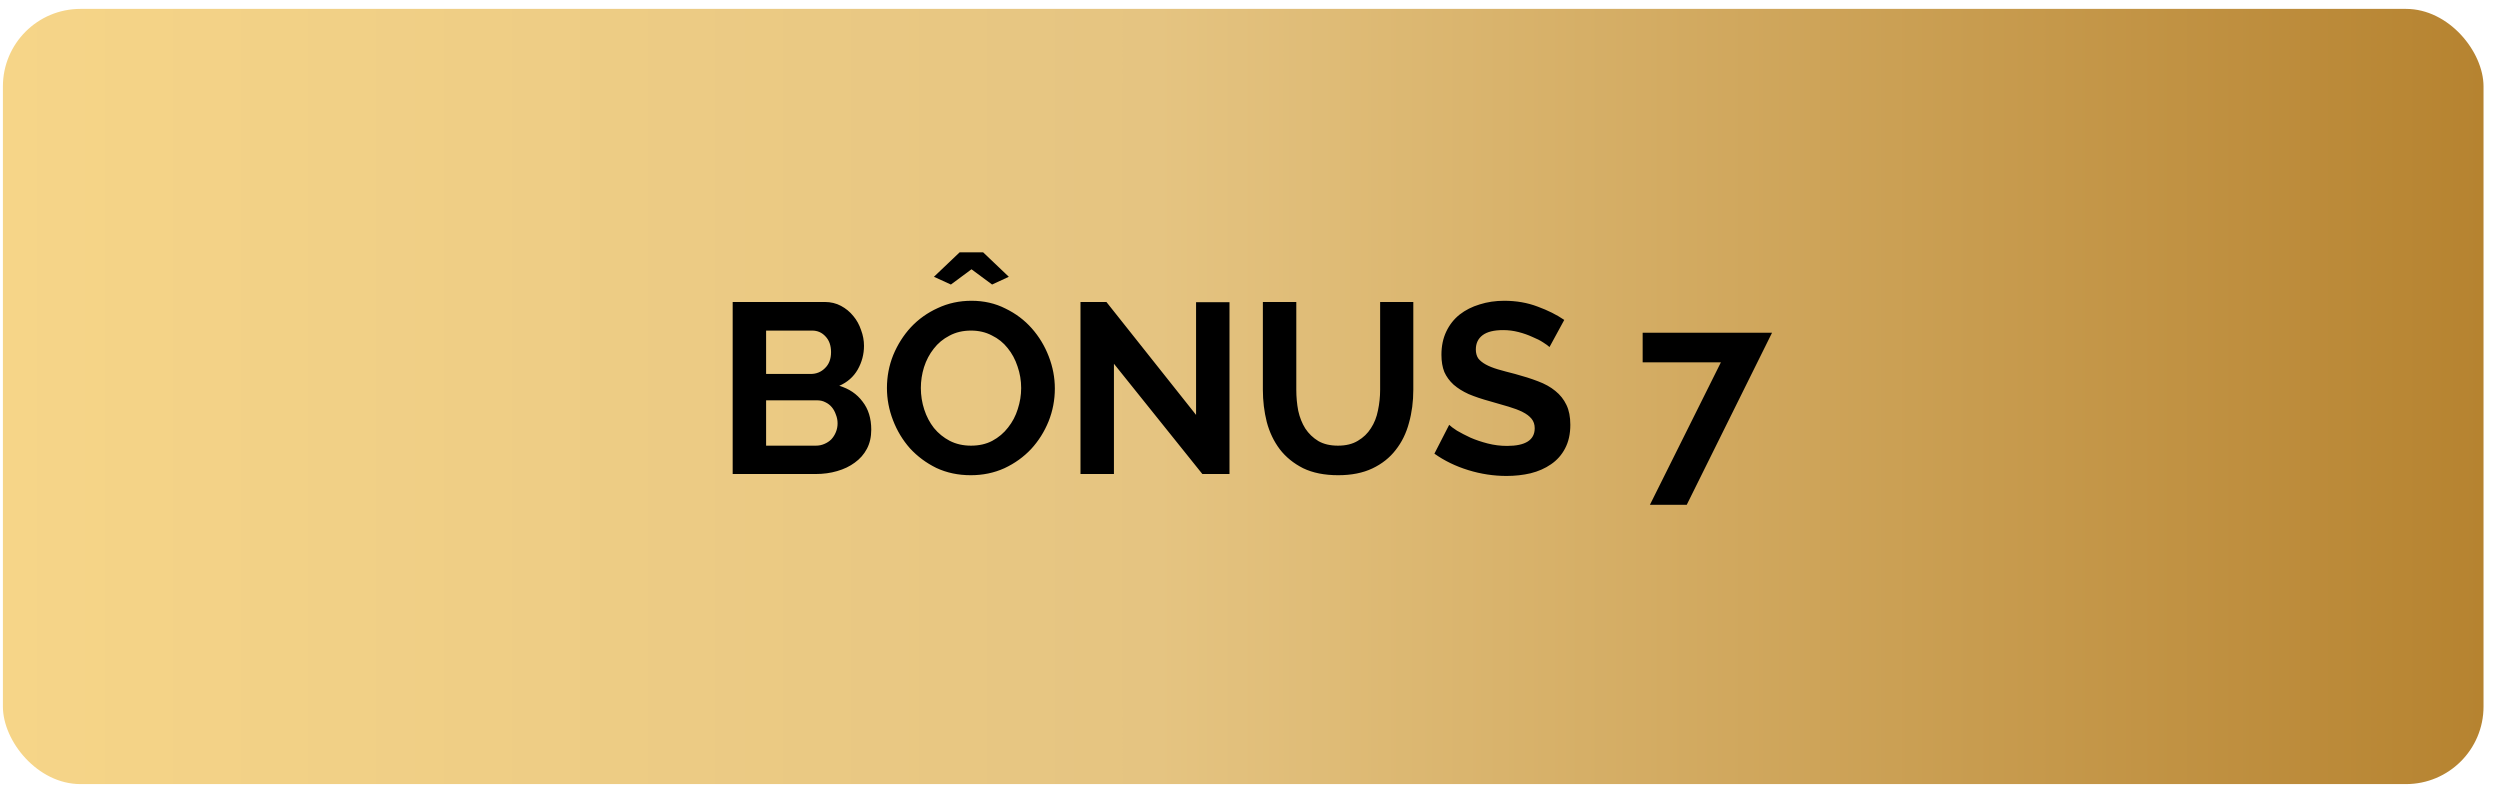 <svg xmlns="http://www.w3.org/2000/svg" width="129" height="41" viewBox="0 0 129 41" fill="none"><rect x="0.15" y="0.459" width="128" height="40" rx="4" fill="url(#paint0_linear_44_2360)"></rect><path d="M44.957 22.171C44.957 22.546 44.882 22.875 44.732 23.159C44.582 23.442 44.374 23.68 44.107 23.871C43.849 24.063 43.545 24.209 43.194 24.309C42.853 24.409 42.486 24.459 42.094 24.459H37.806V15.582H42.557C42.865 15.582 43.145 15.649 43.395 15.783C43.645 15.916 43.857 16.091 44.032 16.308C44.207 16.516 44.34 16.758 44.432 17.033C44.532 17.299 44.582 17.57 44.582 17.845C44.582 18.279 44.474 18.687 44.257 19.071C44.041 19.446 43.724 19.725 43.307 19.908C43.815 20.058 44.215 20.329 44.507 20.721C44.807 21.104 44.957 21.588 44.957 22.171ZM43.219 21.846C43.219 21.688 43.19 21.538 43.132 21.396C43.082 21.246 43.011 21.117 42.919 21.008C42.828 20.9 42.719 20.817 42.594 20.758C42.469 20.692 42.332 20.658 42.182 20.658H39.531V22.996H42.094C42.253 22.996 42.398 22.967 42.532 22.909C42.674 22.85 42.794 22.771 42.895 22.671C42.995 22.563 43.074 22.438 43.132 22.296C43.19 22.154 43.219 22.004 43.219 21.846ZM39.531 17.058V19.296H41.832C42.123 19.296 42.369 19.196 42.569 18.996C42.778 18.796 42.882 18.52 42.882 18.17C42.882 17.829 42.786 17.558 42.594 17.358C42.411 17.158 42.182 17.058 41.907 17.058H39.531ZM48.191 14.282L49.517 13.02H50.729L52.055 14.282L51.192 14.682L50.129 13.895L49.067 14.682L48.191 14.282ZM50.092 24.521C49.442 24.521 48.85 24.396 48.316 24.146C47.791 23.888 47.337 23.55 46.954 23.134C46.579 22.709 46.287 22.225 46.079 21.683C45.87 21.142 45.766 20.587 45.766 20.021C45.766 19.429 45.874 18.862 46.091 18.32C46.316 17.779 46.62 17.299 47.004 16.883C47.395 16.466 47.858 16.137 48.392 15.895C48.925 15.645 49.504 15.52 50.129 15.52C50.771 15.52 51.355 15.653 51.88 15.92C52.413 16.178 52.867 16.52 53.242 16.945C53.617 17.37 53.909 17.854 54.117 18.395C54.326 18.937 54.43 19.487 54.43 20.046C54.43 20.637 54.322 21.204 54.105 21.746C53.888 22.279 53.588 22.755 53.205 23.171C52.821 23.58 52.363 23.909 51.83 24.159C51.296 24.401 50.717 24.521 50.092 24.521ZM47.516 20.021C47.516 20.404 47.575 20.775 47.691 21.133C47.808 21.492 47.975 21.808 48.191 22.084C48.416 22.359 48.687 22.579 49.004 22.746C49.329 22.913 49.696 22.996 50.104 22.996C50.521 22.996 50.888 22.913 51.204 22.746C51.529 22.571 51.8 22.342 52.017 22.059C52.242 21.775 52.409 21.459 52.517 21.108C52.634 20.75 52.692 20.387 52.692 20.021C52.692 19.637 52.63 19.267 52.505 18.908C52.388 18.55 52.217 18.233 51.992 17.958C51.775 17.683 51.505 17.466 51.179 17.308C50.863 17.141 50.504 17.058 50.104 17.058C49.688 17.058 49.317 17.145 48.992 17.32C48.666 17.487 48.396 17.712 48.179 17.995C47.962 18.27 47.795 18.587 47.679 18.946C47.571 19.296 47.516 19.654 47.516 20.021ZM57.479 18.77V24.459H55.753V15.582H57.091L61.717 21.409V15.595H63.442V24.459H62.042L57.479 18.77ZM69.039 22.996C69.448 22.996 69.79 22.913 70.064 22.746C70.348 22.579 70.573 22.363 70.74 22.096C70.915 21.829 71.035 21.525 71.102 21.183C71.177 20.833 71.215 20.475 71.215 20.108V15.582H72.927V20.108C72.927 20.717 72.853 21.288 72.703 21.821C72.561 22.355 72.332 22.821 72.015 23.221C71.707 23.621 71.306 23.938 70.815 24.171C70.323 24.405 69.735 24.521 69.052 24.521C68.343 24.521 67.739 24.401 67.239 24.159C66.747 23.909 66.347 23.584 66.039 23.184C65.731 22.775 65.505 22.305 65.364 21.771C65.23 21.238 65.164 20.683 65.164 20.108V15.582H66.889V20.108C66.889 20.483 66.922 20.846 66.989 21.196C67.064 21.538 67.185 21.842 67.352 22.109C67.527 22.375 67.752 22.592 68.027 22.759C68.302 22.917 68.639 22.996 69.039 22.996ZM79.954 17.908C79.895 17.849 79.787 17.77 79.629 17.67C79.479 17.57 79.291 17.474 79.066 17.383C78.849 17.283 78.612 17.199 78.353 17.133C78.095 17.066 77.832 17.033 77.566 17.033C77.091 17.033 76.737 17.12 76.503 17.295C76.27 17.47 76.153 17.716 76.153 18.033C76.153 18.216 76.195 18.37 76.278 18.495C76.37 18.612 76.499 18.716 76.666 18.808C76.832 18.9 77.041 18.983 77.291 19.058C77.549 19.133 77.845 19.212 78.178 19.296C78.612 19.412 79.004 19.537 79.354 19.671C79.712 19.804 80.012 19.971 80.254 20.171C80.504 20.371 80.695 20.613 80.829 20.896C80.962 21.171 81.029 21.513 81.029 21.921C81.029 22.396 80.937 22.805 80.754 23.146C80.579 23.48 80.337 23.75 80.029 23.959C79.729 24.167 79.379 24.322 78.978 24.422C78.587 24.513 78.174 24.559 77.741 24.559C77.074 24.559 76.416 24.459 75.766 24.259C75.115 24.059 74.532 23.776 74.015 23.409L74.778 21.921C74.853 21.996 74.986 22.096 75.178 22.221C75.378 22.338 75.611 22.459 75.878 22.584C76.145 22.7 76.441 22.8 76.766 22.884C77.091 22.967 77.424 23.009 77.766 23.009C78.716 23.009 79.191 22.704 79.191 22.096C79.191 21.904 79.137 21.742 79.028 21.608C78.92 21.475 78.766 21.358 78.566 21.259C78.366 21.158 78.124 21.067 77.841 20.983C77.557 20.9 77.241 20.808 76.891 20.708C76.466 20.592 76.095 20.467 75.778 20.333C75.47 20.192 75.211 20.029 75.003 19.846C74.794 19.654 74.636 19.437 74.528 19.196C74.428 18.946 74.378 18.65 74.378 18.308C74.378 17.858 74.461 17.458 74.628 17.108C74.794 16.758 75.024 16.466 75.315 16.233C75.615 15.999 75.961 15.824 76.353 15.707C76.745 15.582 77.166 15.52 77.616 15.52C78.241 15.52 78.816 15.62 79.341 15.82C79.866 16.012 80.325 16.241 80.716 16.508L79.954 17.908ZM88.799 18.695H84.761V17.17H91.437L87.036 26.047H85.136L88.799 18.695Z" fill="black"></path><defs><linearGradient id="paint0_linear_44_2360" x1="0.15" y1="20.459" x2="128.15" y2="20.459" gradientUnits="userSpaceOnUse"><stop stop-color="#F6D588"></stop><stop offset="0.465" stop-color="#E5C481"></stop><stop offset="1" stop-color="#B68330"></stop></linearGradient></defs></svg>